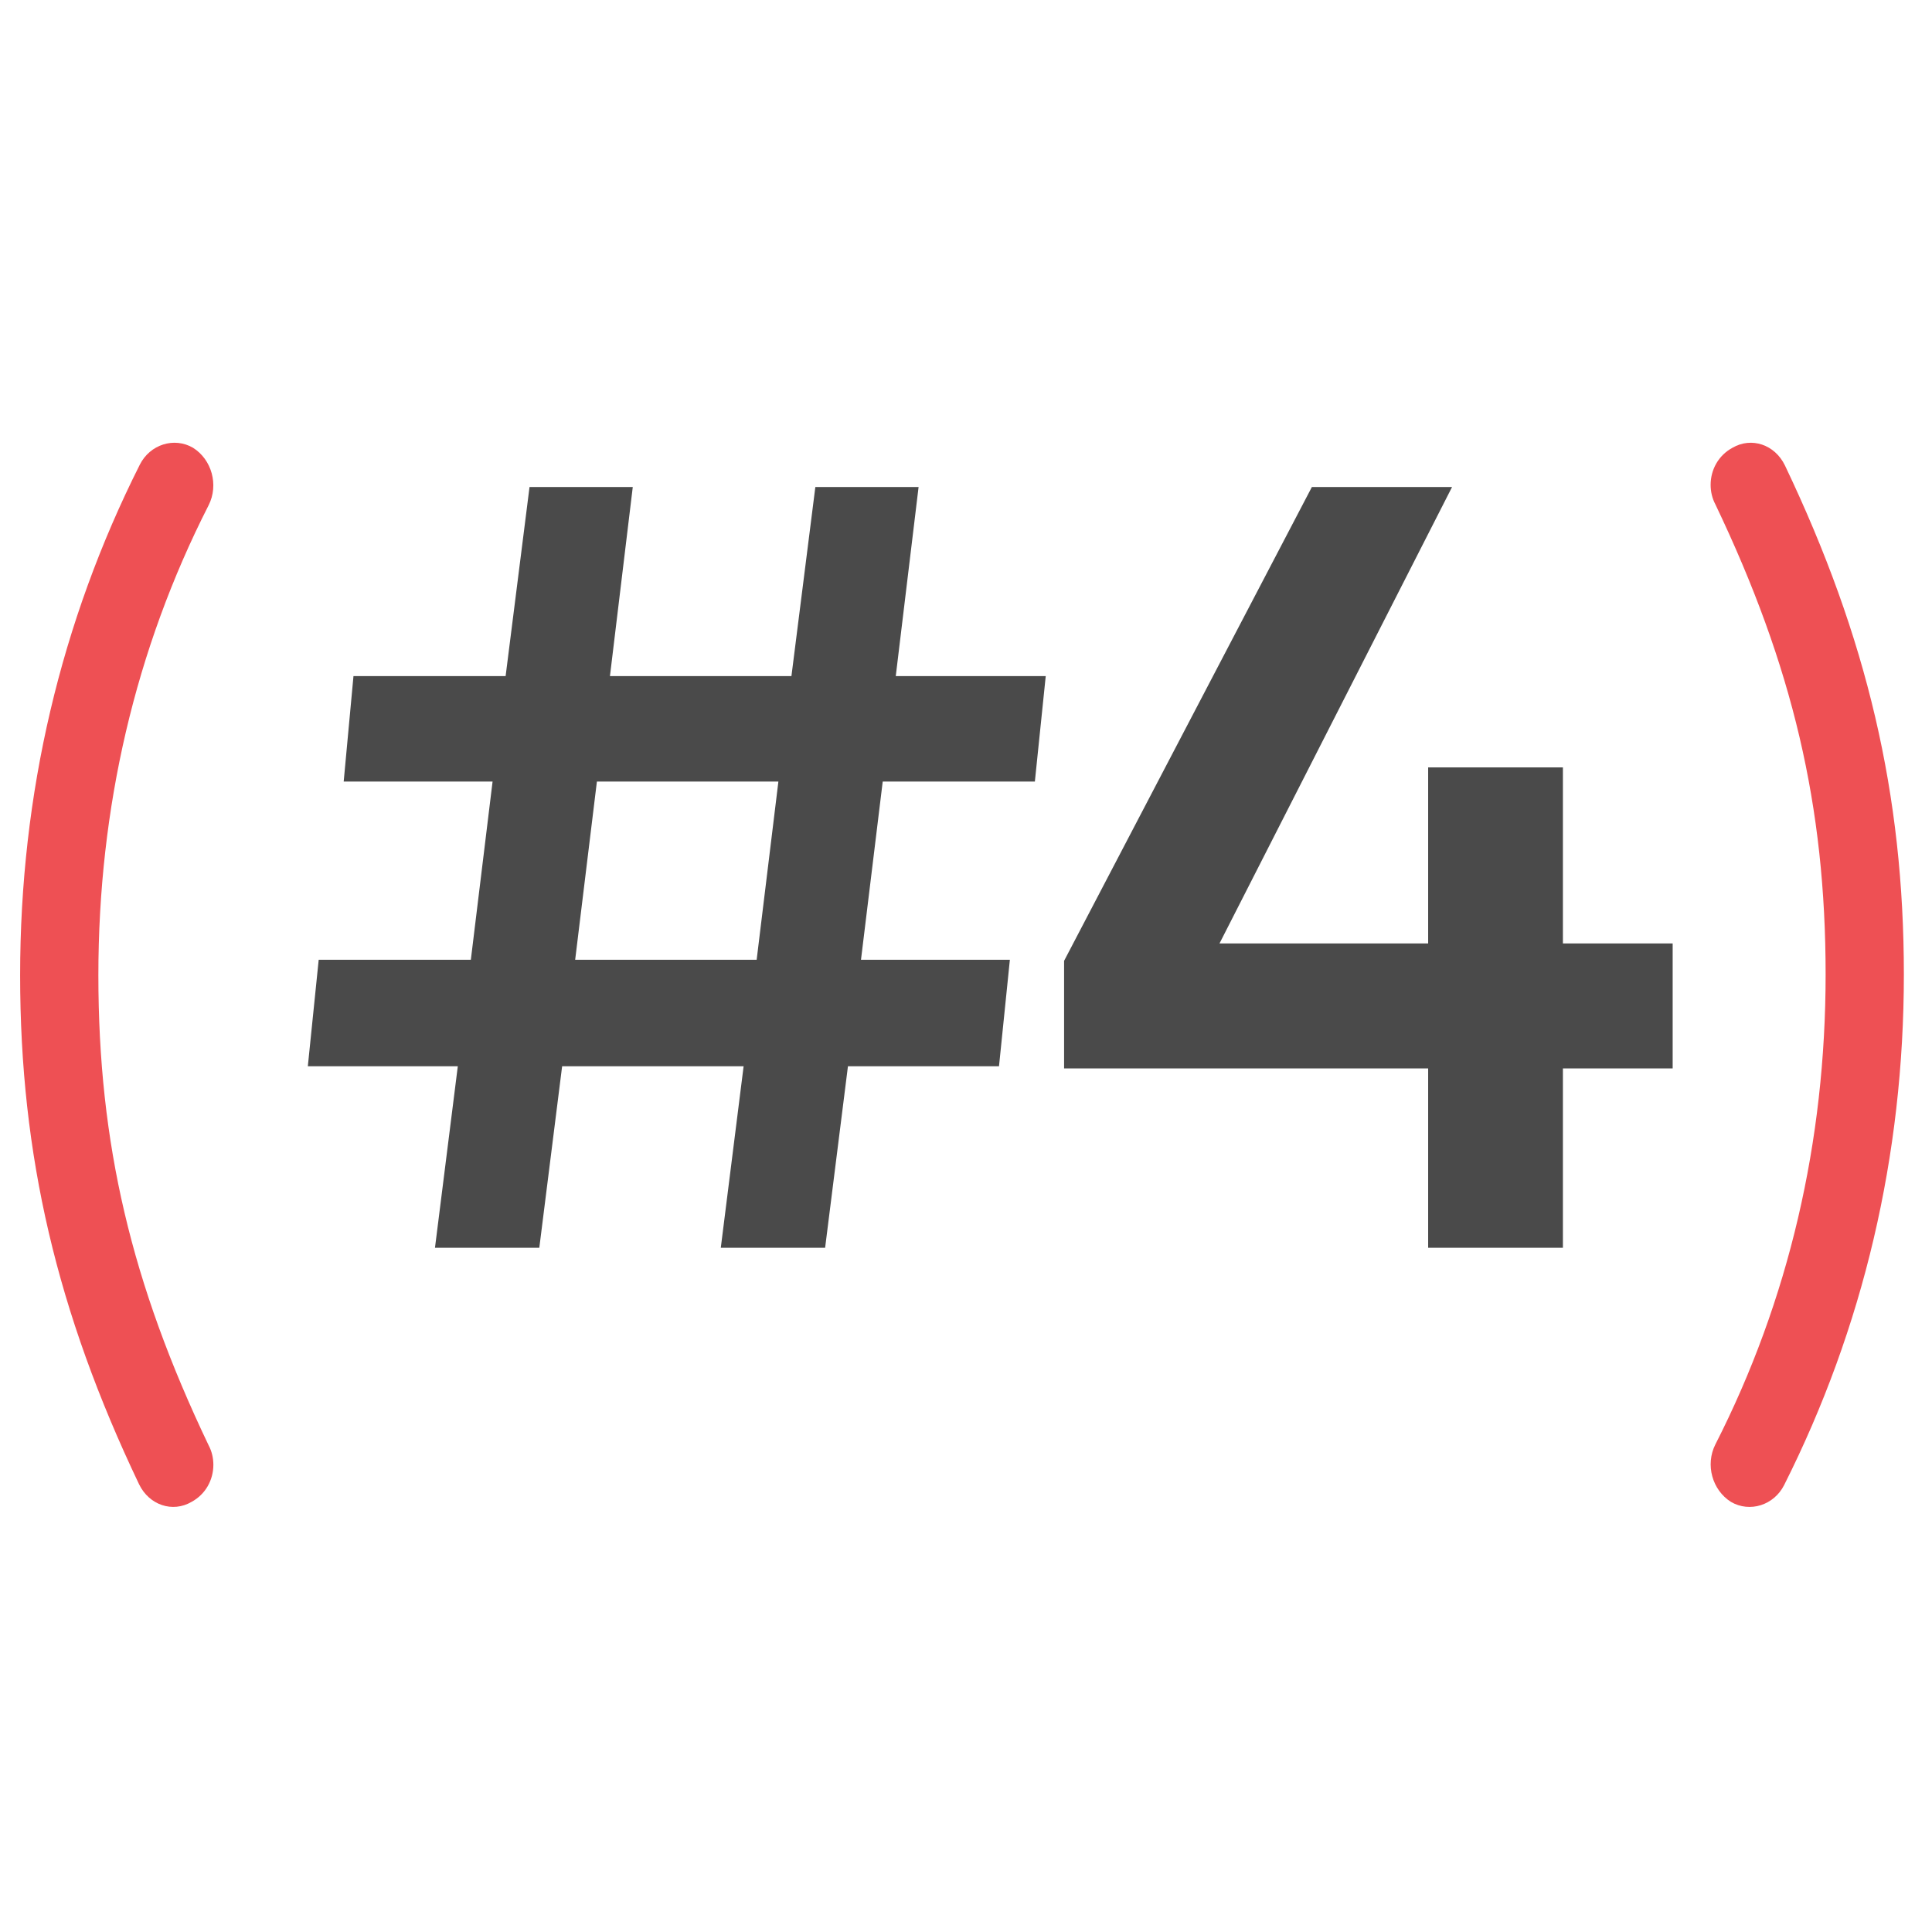 <?xml version="1.0" encoding="UTF-8"?>
<svg width="48px" height="48px" viewBox="0 0 48 48" version="1.1" xmlns="http://www.w3.org/2000/svg" xmlns:xlink="http://www.w3.org/1999/xlink">
    <!-- Generator: Sketch 52.6 (67491) - http://www.bohemiancoding.com/sketch -->
    <title>number4</title>
    <desc>Created with Sketch.</desc>
    <g id="number4" stroke="none" stroke-width="1" fill="none" fill-rule="evenodd">
        <path d="M25.711,19.417 L21.931,19.417 L21.391,23.845 L25.09,23.845 L24.82,26.491 L21.067,26.491 L20.5,31 L17.908,31 L18.475,26.491 L13.966,26.491 L13.399,31 L10.807,31 L11.374,26.491 L7.648,26.491 L7.918,23.845 L11.698,23.845 L12.238,19.417 L8.539,19.417 L8.782,16.798 L12.562,16.798 L13.156,12.1 L15.721,12.1 L15.154,16.798 L19.663,16.798 L20.257,12.1 L22.822,12.1 L22.255,16.798 L25.981,16.798 L25.711,19.417 Z M18.799,23.845 L19.339,19.417 L14.83,19.417 L14.29,23.845 L18.799,23.845 Z M41.557,23.44 L41.557,26.545 L38.83,26.545 L38.83,31 L35.482,31 L35.482,26.545 L26.437,26.545 L26.437,23.872 L32.593,12.1 L36.076,12.1 L30.298,23.44 L35.482,23.44 L35.482,19.066 L38.83,19.066 L38.83,23.44 L41.557,23.44 Z" id="#4" fill="#4A4A4A"></path>
        <path d="M42.5,12.047 C42.5,11.669 42.694,11.313 43.044,11.124 C43.511,10.852 44.094,11.04 44.347,11.565 C46.387,15.842 47.301,19.742 47.301,24.209 C47.301,28.717 46.29,32.994 44.327,36.895 C44.074,37.398 43.472,37.587 43.005,37.314 C42.539,37.02 42.364,36.391 42.617,35.888 C44.444,32.302 45.357,28.36 45.357,24.209 C45.357,20.036 44.541,16.555 42.617,12.529 C42.539,12.382 42.5,12.215 42.5,12.047 Z" id="Path" fill="#EE5054"></path>
        <path d="M5.301,36.392 C5.301,36.769 5.107,37.126 4.757,37.315 C4.29,37.587 3.707,37.398 3.454,36.874 C1.414,32.597 0.5,28.697 0.5,24.23 C0.5,19.722 1.511,15.444 3.474,11.544 C3.727,11.041 4.329,10.852 4.796,11.125 C5.262,11.418 5.437,12.048 5.184,12.551 C3.357,16.136 2.444,20.078 2.444,24.23 C2.444,28.403 3.26,31.884 5.184,35.91 C5.262,36.056 5.301,36.224 5.301,36.392 Z" id="Path" fill="#EE5054"></path>
    </g>
</svg>